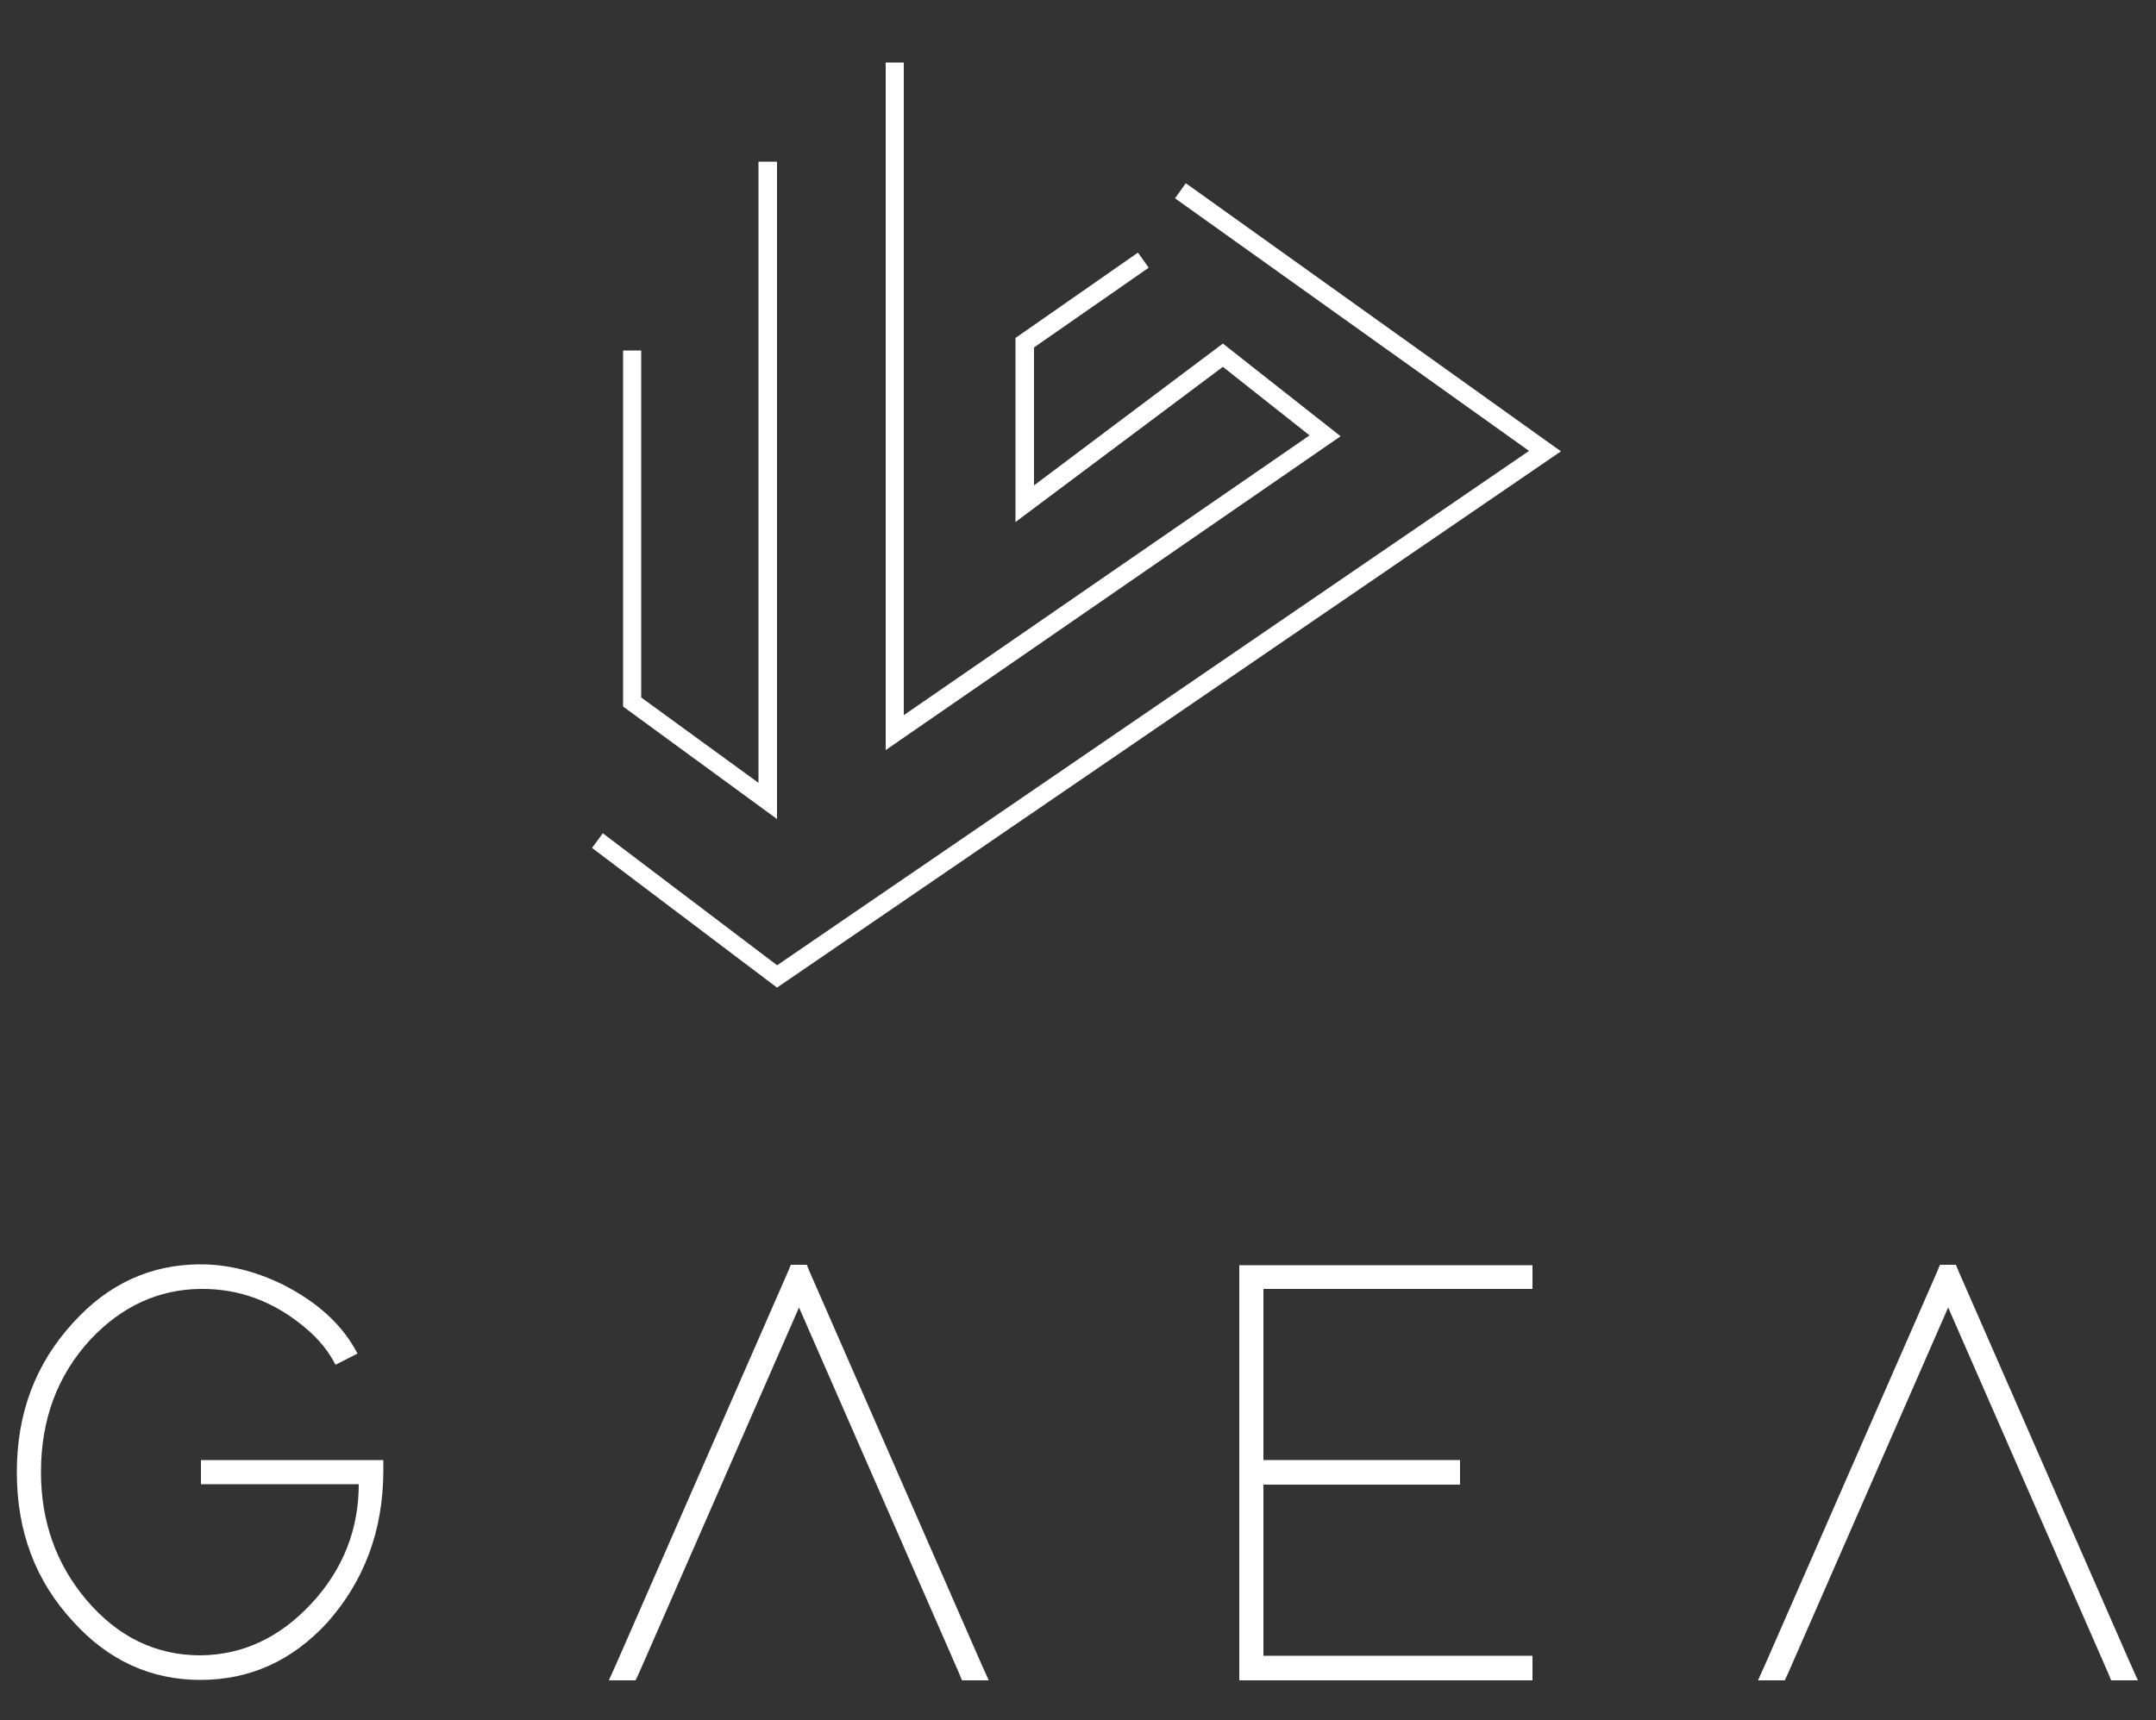 <?xml version="1.0" encoding="utf-8"?>
<!-- Generator: Adobe Illustrator 28.1.0, SVG Export Plug-In . SVG Version: 6.00 Build 0)  -->
<svg version="1.1" id="Layer_1" xmlns="http://www.w3.org/2000/svg" xmlns:xlink="http://www.w3.org/1999/xlink" x="0px" y="0px"
	 viewBox="0 0 500 399" style="enable-background:new 0 0 500 399;" xml:space="preserve">
<rect x="0" y="0" width="500" height="399" fill="#333333" stroke="none"/>
<style type="text/css">
	.st0{fill:#FFFFFF;}
</style>
<g>
	<g>
		<path class="st0" d="M46.6,338.7h42.3v2.8c-0.1,13.6-4.4,25.2-13,34.9c-8.2,8.9-18,13.3-29.4,13.3c-11.5,0-21.4-4.5-29.6-13.6
			c-8.7-9.4-13-20.9-13-34.6c0-13.6,4.3-25.1,13-34.6c8.2-9.1,18.1-13.6,29.6-13.6c6.4,0,12.8,1.6,19.1,4.7
			c8.1,4.1,13.9,9.4,17.3,16l-5.1,2.6c-1.5-3-3.8-5.9-6.9-8.5c-7.2-6.1-15.3-9.2-24.4-9.1c-9.7,0.1-18.2,4-25.4,11.6
			c-7.8,8.4-11.6,18.7-11.6,30.9c0,11.4,3.5,21.3,10.5,29.6c7.3,8.6,16.1,12.9,26.5,12.9c9.8-0.1,18.4-4.1,25.8-12.1
			c7.3-7.9,10.9-17.2,10.9-27.6H46.6V338.7z"/>
		<path class="st0" d="M147.4,389.8h-6.2l1.8-4l39.7-90.7l0.7-1.7h3.7l0.7,1.7l39.7,90.7l1.8,4h-6.2l-0.7-1.7l-37.1-84.8l-37.1,84.8
			L147.4,389.8z"/>
		<path class="st0" d="M355.4,293.3v5.7h-2.8H293v39.7h42.8h2.8v5.7h-2.8H293v39.7h59.6h2.8v5.7h-2.8h-62.4h-2.8v-2.8v-42.5v-5.7
			v-42.5v-2.8h2.8h62.4H355.4z"/>
		<path class="st0" d="M413.9,389.8h-6.2l1.8-4l39.7-90.7l0.7-1.7h3.7l0.7,1.7l39.7,90.7l1.8,4h-6.2l-0.7-1.7l-37.1-84.8l-37.1,84.8
			L413.9,389.8z"/>
	</g>
	<g>
		<polygon class="st0" points="205.4,174 205.4,14.5 209.6,14.5 209.6,165.9 303.7,101 283.6,85.1 235.5,121.1 235.5,78.4 
			263.9,58.6 266.4,62.1 239.8,80.6 239.8,112.6 283.6,79.7 310.9,101.2 		"/>
		<polygon class="st0" points="180.2,190 144.5,163.9 144.5,81.3 148.7,81.3 148.7,161.8 175.9,181.6 175.9,37.5 180.2,37.5 		"/>
		<polygon class="st0" points="180.1,224 354.6,104.6 272.5,46 275,42.5 362,104.7 180.2,229.1 		"/>
		<polygon class="st0" points="180.2,229.1 137.3,196.7 139.8,193.3 180.2,223.9 		"/>
	</g>
</g>
</svg>
